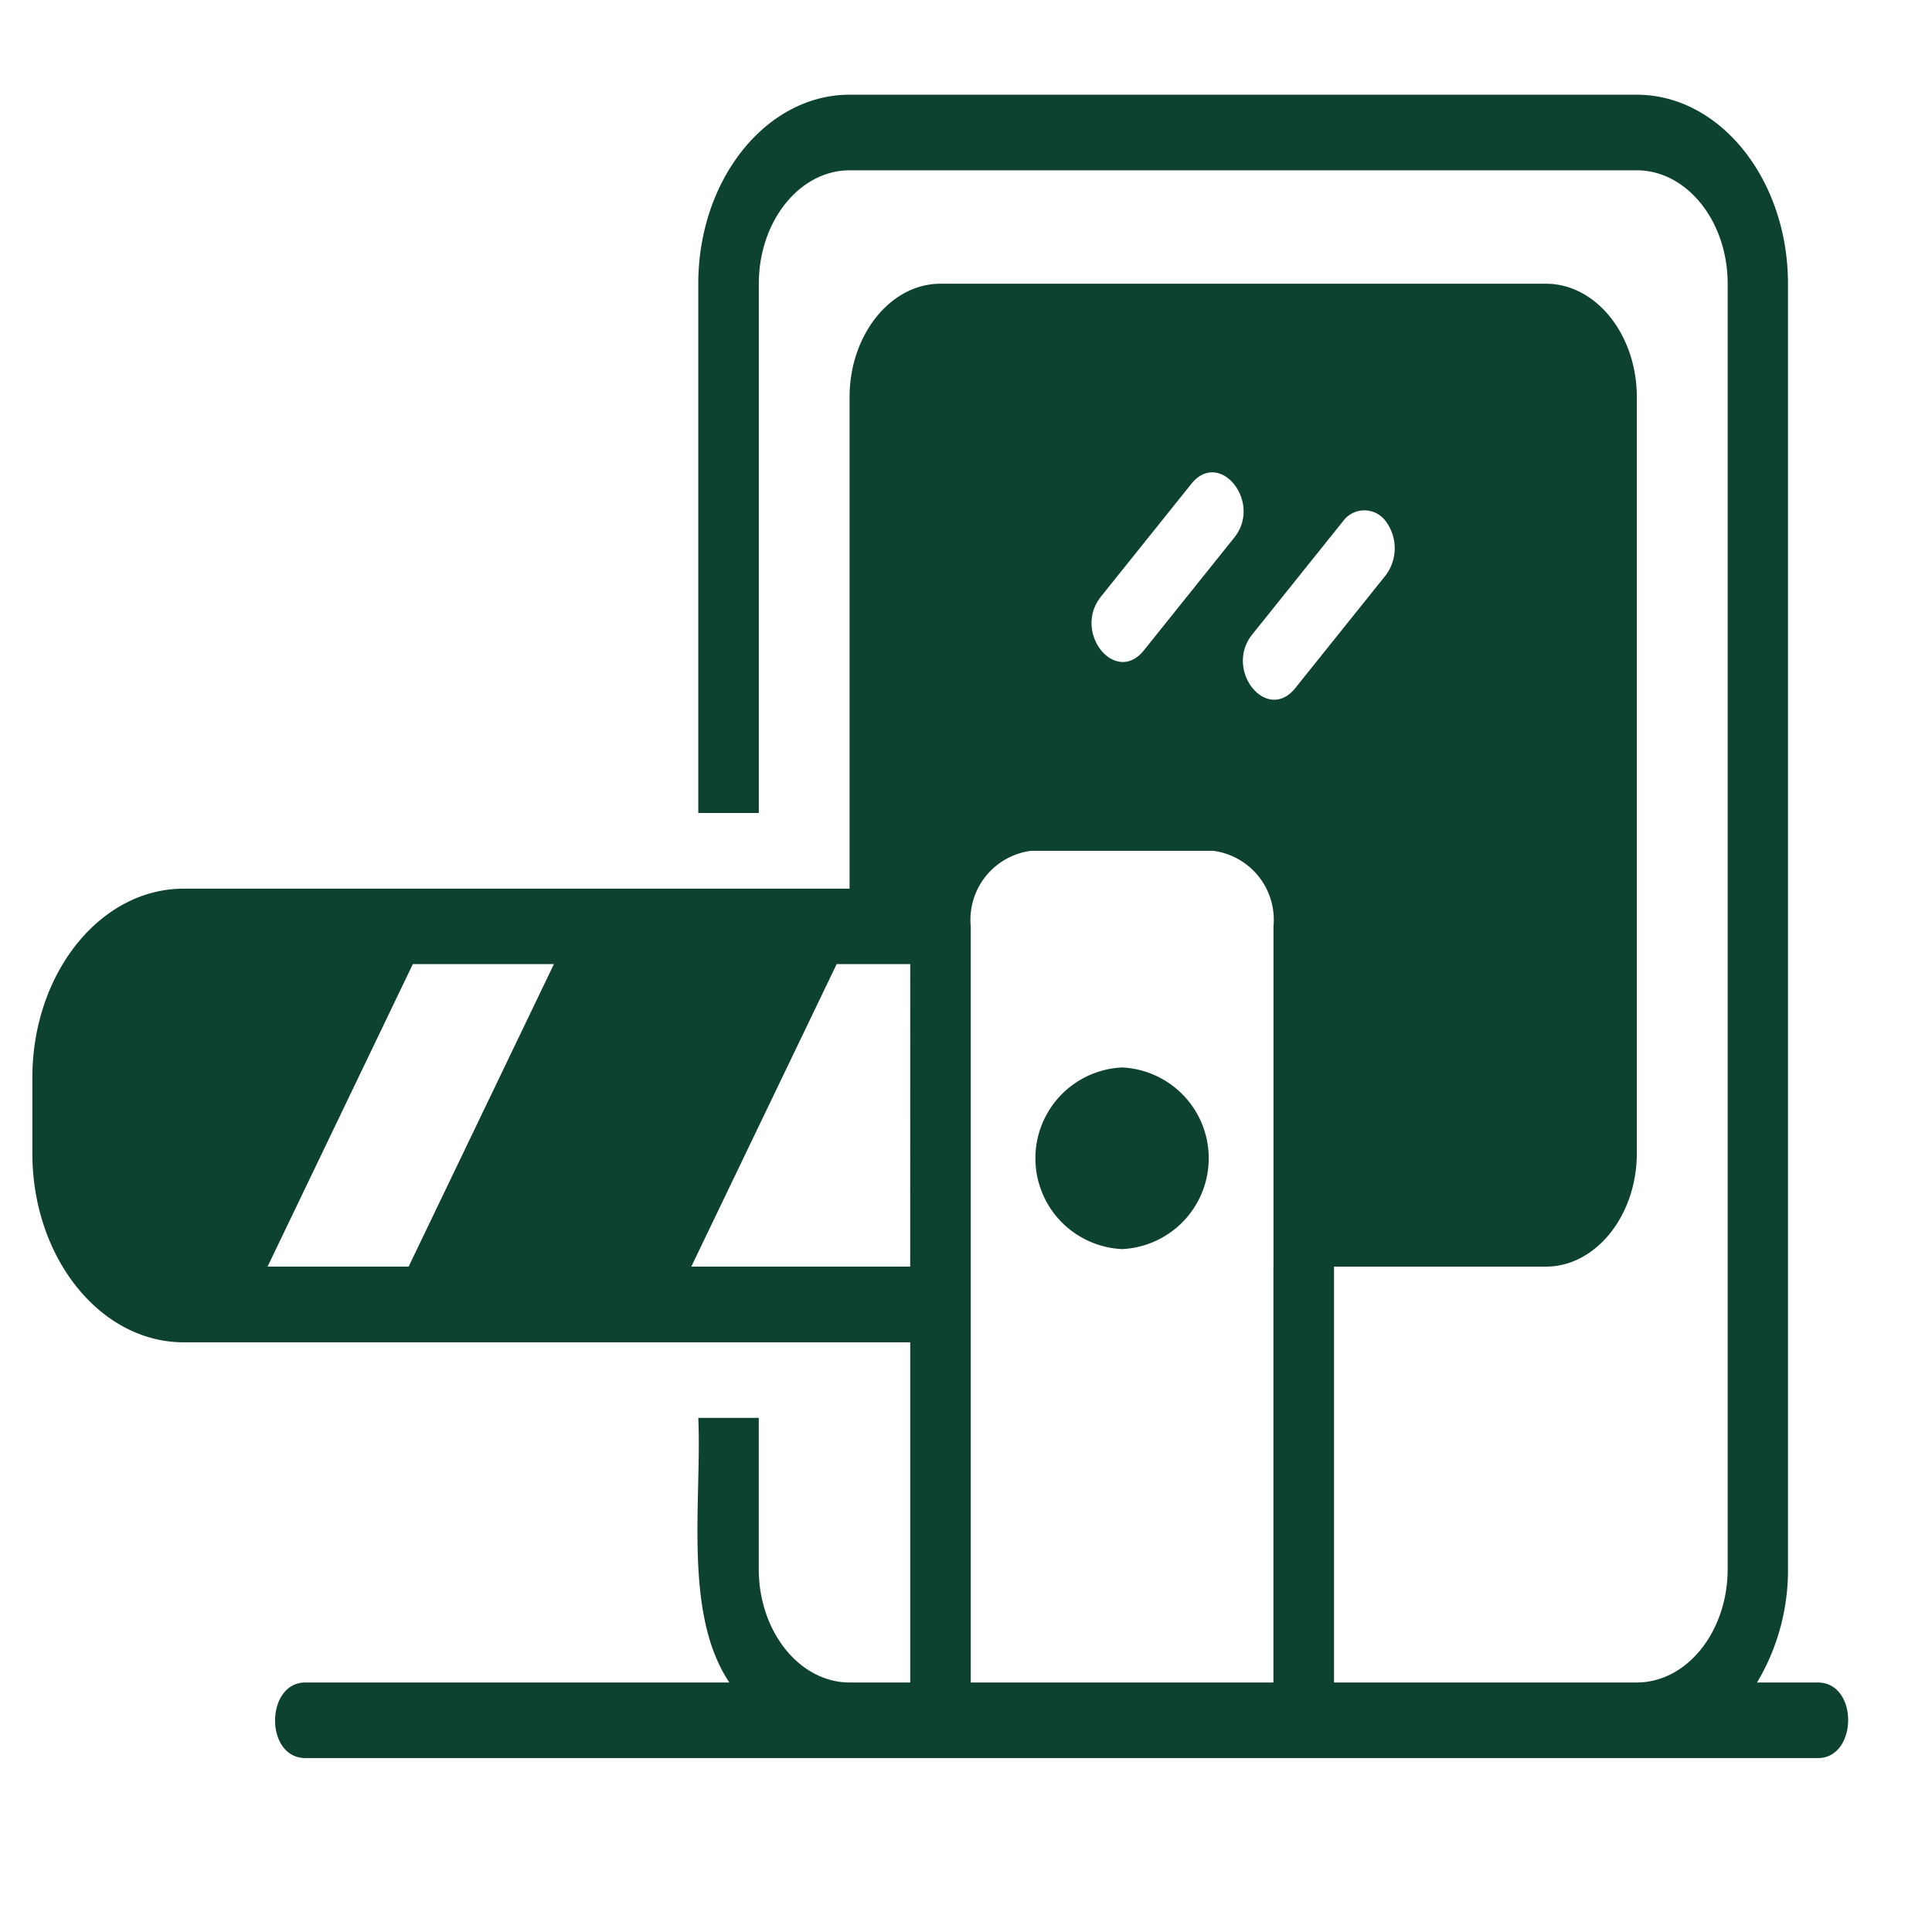 <?xml version="1.0" encoding="UTF-8"?>
<svg xmlns="http://www.w3.org/2000/svg" xmlns:xlink="http://www.w3.org/1999/xlink" width="68" height="68" viewBox="0 0 68 68">
  <defs>
    <clipPath id="clip-Portaria">
      <rect width="68" height="68"></rect>
    </clipPath>
  </defs>
  <g id="Portaria" clip-path="url(#clip-Portaria)">
    <g id="noun-gate-5976276" transform="translate(-1 2)">
      <path id="Caminho_6414" data-name="Caminho 6414" d="M38.2,34a3.2,3.2,0,0,0,0,6.393A3.2,3.2,0,0,0,38.2,34Z" transform="translate(2.293 1.571)" fill="#0e4230"></path>
      <path id="Caminho_6415" data-name="Caminho 6415" d="M64.869,65.885H62.711A7.7,7.7,0,0,0,63.8,61.893V16.653c0-3.668-2.39-6.653-5.327-6.653h-27.7c-2.937,0-5.327,2.985-5.327,6.653V35.281h2.131V16.653c0-2.2,1.434-3.992,3.2-3.992h27.7c1.763,0,3.2,1.791,3.2,3.992v45.24c0,2.2-1.434,3.992-3.2,3.992H47.822V51.248H55.28c1.758,0,3.2-1.8,3.2-3.992V20.645c0-2.2-1.438-3.992-3.2-3.992H33.971c-1.758,0-3.2,1.8-3.2,3.992v17.3H7.335c-2.941,0-5.327,2.981-5.327,6.653v2.661c0,3.672,2.387,6.653,5.327,6.653H32.906V65.885H30.775c-1.763,0-3.2-1.791-3.2-3.992V56.571H25.447c.124,2.952-.533,6.888,1.093,9.314H11.6c-1.381.022-1.416,2.63,0,2.661,9.314,0,25.967,0,35.159,0H64.869c1.38-.022,1.417-2.63,0-2.661ZM15.251,51.248H10.286L15.4,40.6h4.965Zm17.654,0H25.2L30.317,40.6h2.589Zm6.7-23.565,3.2-3.992c.994-1.224,2.5.645,1.513,1.889l-3.2,3.992C40.12,30.785,38.627,28.93,39.607,27.683Zm6.084,23.565V65.885H35.036c0-6.972,0-19.669,0-26.612a2.448,2.448,0,0,1,2.131-2.661H43.56a2.448,2.448,0,0,1,2.131,2.661V51.248ZM46.447,30.9c-1,1.213-2.493-.643-1.513-1.889l3.2-3.992a.93.93,0,0,1,1.513,0,1.588,1.588,0,0,1,0,1.889Z" transform="translate(0.131 -8.667)" fill="#0e4230"></path>
    </g>
  </g>
</svg>
